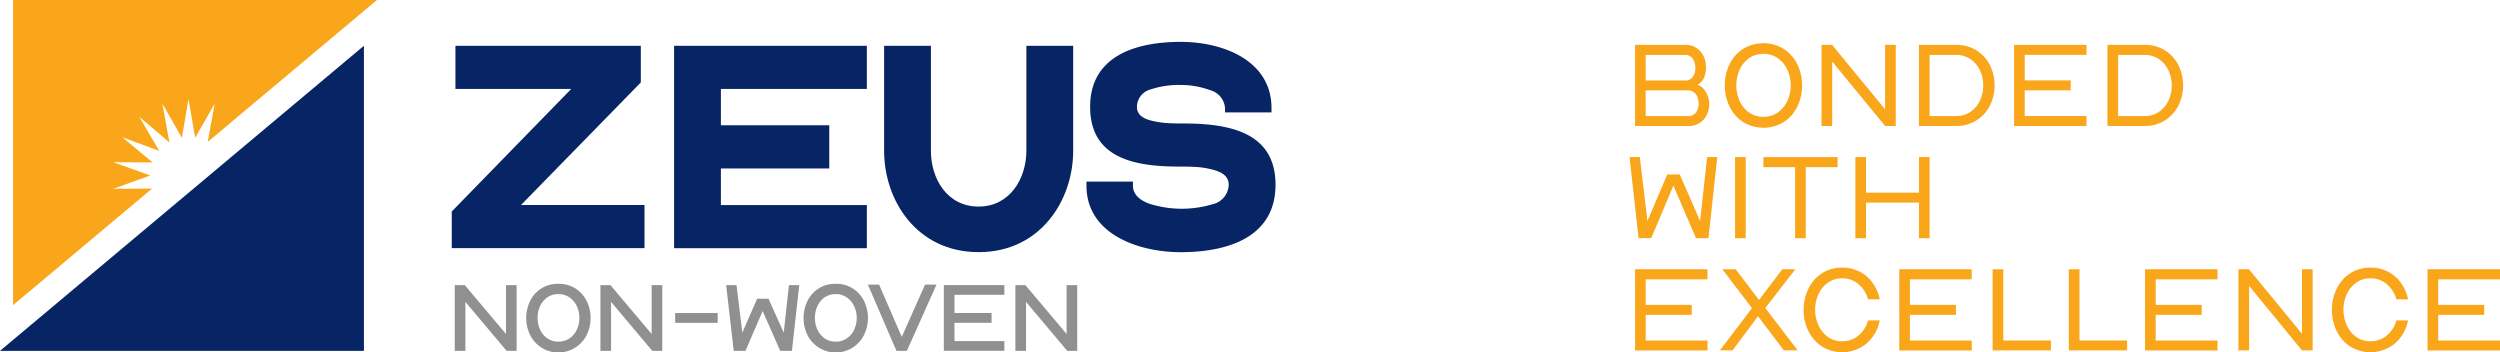 <svg xmlns="http://www.w3.org/2000/svg" width="283.946" height="40" viewBox="0 0 283.946 40">
  <g id="_1" data-name="1" transform="translate(-240.688 -269.029)">
    <g id="Group_51" data-name="Group 51" transform="translate(425.768 273.936)">
      <path id="Path_70" data-name="Path 70" d="M486.062,283.1v-9.213h5.666a2.191,2.191,0,0,1,1.765.737,2.711,2.711,0,0,1,.625,1.82,2.871,2.871,0,0,1-.213,1.155,1.784,1.784,0,0,1-.726.808,1.934,1.934,0,0,1,.954.874,2.516,2.516,0,0,1,.356,1.249,2.708,2.708,0,0,1-.633,1.841,2.242,2.242,0,0,1-1.787.73Zm1.211-5.17h4.456a1.033,1.033,0,0,0,.89-.4,1.7,1.7,0,0,0,.292-1.033,1.748,1.748,0,0,0-.306-1.047,1.013,1.013,0,0,0-.876-.426h-4.456Zm0,4.044h4.8a1.075,1.075,0,0,0,.9-.4,1.648,1.648,0,0,0,.305-1.033,1.751,1.751,0,0,0-.313-1.061,1.047,1.047,0,0,0-.9-.426h-4.8Z" transform="translate(-485.437 -273.695)" fill="#faa61a"/>
      <path id="Path_71" data-name="Path 71" d="M499.556,278.428a5.427,5.427,0,0,1,.52-2.354,4.317,4.317,0,0,1,1.516-1.768,4.444,4.444,0,0,1,4.7,0,4.384,4.384,0,0,1,1.523,1.768,5.54,5.54,0,0,1,0,4.715,4.37,4.37,0,0,1-1.523,1.776,4.425,4.425,0,0,1-4.7-.007,4.372,4.372,0,0,1-1.516-1.776A5.427,5.427,0,0,1,499.556,278.428Zm7.489,0a4.219,4.219,0,0,0-.371-1.747,3.228,3.228,0,0,0-1.075-1.328,2.771,2.771,0,0,0-1.658-.505,2.738,2.738,0,0,0-1.651.505,3.2,3.2,0,0,0-1.061,1.328,4.348,4.348,0,0,0,0,3.48,3.2,3.2,0,0,0,1.061,1.328,2.738,2.738,0,0,0,1.651.505,2.772,2.772,0,0,0,1.658-.505,3.238,3.238,0,0,0,1.075-1.321A4.169,4.169,0,0,0,507.045,278.428Z" transform="translate(-488.737 -273.634)" fill="#faa61a"/>
      <path id="Path_72" data-name="Path 72" d="M514.1,273.882h1.2l6.022,7.322v-7.322h1.21V283.1h-1.21l-6.007-7.321V283.1H514.1Z" transform="translate(-492.295 -273.695)" fill="#faa61a"/>
      <path id="Path_73" data-name="Path 73" d="M528.746,273.882h4.214a4.264,4.264,0,0,1,2.321.628,4.192,4.192,0,0,1,1.53,1.682,5.17,5.17,0,0,1,0,4.577,4.183,4.183,0,0,1-3.851,2.325h-4.214Zm4.214,8.087a2.835,2.835,0,0,0,1.645-.484,3.109,3.109,0,0,0,1.075-1.285,4.038,4.038,0,0,0,.37-1.711,3.992,3.992,0,0,0-.37-1.7,3.126,3.126,0,0,0-1.075-1.277,2.835,2.835,0,0,0-1.645-.484h-3v6.946Z" transform="translate(-495.876 -273.695)" fill="#faa61a"/>
      <path id="Path_74" data-name="Path 74" d="M543.049,273.882h8.228v1.141h-7.018v2.9h5.225v1.126h-5.225v2.917h7.018V283.1h-8.228Z" transform="translate(-499.374 -273.695)" fill="#faa61a"/>
      <path id="Path_75" data-name="Path 75" d="M557.088,273.882H561.3a4.26,4.26,0,0,1,2.321.628,4.185,4.185,0,0,1,1.53,1.682,5.17,5.17,0,0,1,0,4.577,4.181,4.181,0,0,1-3.85,2.325h-4.214Zm4.214,8.087a2.835,2.835,0,0,0,1.645-.484,3.1,3.1,0,0,0,1.074-1.285,4.026,4.026,0,0,0,.371-1.711,3.981,3.981,0,0,0-.371-1.7,3.112,3.112,0,0,0-1.074-1.277,2.835,2.835,0,0,0-1.645-.484h-3v6.946Z" transform="translate(-502.808 -273.695)" fill="#faa61a"/>
      <path id="Path_76" data-name="Path 76" d="M485.234,290.754H486.4l.869,7.263,2.249-5.285h1.424l2.306,5.285.8-7.263H495.2l-1,9.212h-1.422L490.217,294l-2.52,5.963h-1.438Z" transform="translate(-485.234 -277.821)" fill="#faa61a"/>
      <path id="Path_77" data-name="Path 77" d="M501.1,290.754h1.21v9.212H501.1Z" transform="translate(-489.115 -277.821)" fill="#faa61a"/>
      <path id="Path_78" data-name="Path 78" d="M508.961,291.9h-3.6v-1.141h8.428V291.9H510.17v8.071h-1.209Z" transform="translate(-490.156 -277.821)" fill="#faa61a"/>
      <path id="Path_79" data-name="Path 79" d="M519.191,290.754h1.21V294.8h6.008v-4.043h1.209v9.212h-1.209v-4.042H520.4v4.042h-1.21Z" transform="translate(-493.539 -277.821)" fill="#faa61a"/>
      <path id="Path_80" data-name="Path 80" d="M486.062,307.626h8.229v1.141h-7.018v2.9H492.5V312.8h-5.224v2.917h7.018v1.126h-8.229Z" transform="translate(-485.437 -281.948)" fill="#faa61a"/>
      <path id="Path_81" data-name="Path 81" d="M502.464,312.044l-3.359-4.418h1.509l2.648,3.48,2.648-3.48h1.481l-3.417,4.4,3.687,4.808h-1.58l-2.932-3.869-2.89,3.869H498.82Z" transform="translate(-488.557 -281.948)" fill="#faa61a"/>
      <path id="Path_82" data-name="Path 82" d="M511.409,312.171a5.427,5.427,0,0,1,.52-2.353,4.318,4.318,0,0,1,1.515-1.769,4.106,4.106,0,0,1,2.349-.671,4.26,4.26,0,0,1,1.943.44,4.1,4.1,0,0,1,1.459,1.22,4.859,4.859,0,0,1,.826,1.762l.043.174h-1.339l-.029-.1a3.356,3.356,0,0,0-1.089-1.647,2.8,2.8,0,0,0-1.829-.635,2.691,2.691,0,0,0-1.637.513,3.263,3.263,0,0,0-1.061,1.329,4.2,4.2,0,0,0-.363,1.725,4.254,4.254,0,0,0,.363,1.733,3.256,3.256,0,0,0,1.061,1.335,2.686,2.686,0,0,0,1.637.513,2.817,2.817,0,0,0,1.829-.628,3.312,3.312,0,0,0,1.089-1.639l.029-.1h1.339l-.043.159a4.6,4.6,0,0,1-1.494,2.491,4.386,4.386,0,0,1-5.083.281,4.364,4.364,0,0,1-1.515-1.775A5.429,5.429,0,0,1,511.409,312.171Z" transform="translate(-491.636 -281.887)" fill="#faa61a"/>
      <path id="Path_83" data-name="Path 83" d="M525.787,307.626h8.228v1.141H527v2.9h5.225V312.8H527v2.917h7.019v1.126h-8.228Z" transform="translate(-495.152 -281.948)" fill="#faa61a"/>
      <path id="Path_84" data-name="Path 84" d="M539.826,307.626h1.21v8.087h5.41v1.126h-6.621Z" transform="translate(-498.586 -281.948)" fill="#faa61a"/>
      <path id="Path_85" data-name="Path 85" d="M551.283,307.626h1.21v8.087h5.41v1.126h-6.621Z" transform="translate(-501.388 -281.948)" fill="#faa61a"/>
      <path id="Path_86" data-name="Path 86" d="M562.741,307.626h8.229v1.141h-7.019v2.9h5.224V312.8h-5.224v2.917h7.019v1.126h-8.229Z" transform="translate(-504.19 -281.948)" fill="#faa61a"/>
      <path id="Path_87" data-name="Path 87" d="M576.78,307.626h1.2L584,314.947v-7.321h1.21v9.212H584l-6.006-7.32v7.32H576.78Z" transform="translate(-507.624 -281.948)" fill="#faa61a"/>
      <path id="Path_88" data-name="Path 88" d="M590.838,312.171a5.426,5.426,0,0,1,.52-2.353,4.324,4.324,0,0,1,1.516-1.769,4.1,4.1,0,0,1,2.349-.671,4.266,4.266,0,0,1,1.944.44,4.1,4.1,0,0,1,1.459,1.22,4.847,4.847,0,0,1,.826,1.762l.043.174h-1.339l-.029-.1a3.355,3.355,0,0,0-1.089-1.647,2.8,2.8,0,0,0-1.83-.635,2.69,2.69,0,0,0-1.636.513,3.264,3.264,0,0,0-1.061,1.329,4.2,4.2,0,0,0-.363,1.725,4.254,4.254,0,0,0,.363,1.733,3.258,3.258,0,0,0,1.061,1.335,2.685,2.685,0,0,0,1.636.513,2.822,2.822,0,0,0,1.83-.628,3.31,3.31,0,0,0,1.089-1.639l.029-.1h1.339l-.043.159a4.6,4.6,0,0,1-1.5,2.491,4.384,4.384,0,0,1-5.082.281,4.37,4.37,0,0,1-1.516-1.775A5.428,5.428,0,0,1,590.838,312.171Z" transform="translate(-511.062 -281.887)" fill="#faa61a"/>
      <path id="Path_89" data-name="Path 89" d="M605.216,307.626h8.229v1.141h-7.019v2.9h5.225V312.8h-5.225v2.917h7.019v1.126h-8.229Z" transform="translate(-514.579 -281.948)" fill="#faa61a"/>
    </g>
    <g id="Group_53" data-name="Group 53" transform="translate(240.688 269.029)">
      <path id="Path_90" data-name="Path 90" d="M258.318,288.96l-4.211-1.508,4.472.023-3.441-2.857,4.194,1.551-2.256-3.861,3.412,2.892-.8-4.4,2.216,3.885.754-4.409.755,4.409,2.216-3.885-.789,4.345,19.222-16.114H242.731v34.651l15.787-13.235-4.41.022Z" transform="translate(-241.246 -269.029)" fill="#faa61a"/>
      <path id="Path_91" data-name="Path 91" d="M270.266,310.833H240.688l41.333-34.651v34.651Z" transform="translate(-240.688 -270.984)" fill="#072564"/>
      <path id="Path_92" data-name="Path 92" d="M311.292,295.008l13.57-13.92H311.711v-4.9h21.055v4.162l-13.606,13.919h14.025v4.9H311.292Z" transform="translate(-259.983 -270.987)" fill="#072564"/>
      <path id="Path_93" data-name="Path 93" d="M346.041,276.191h21.894v4.9H351.358v4.127h12.311v4.9H351.358v4.162h16.578v4.9H346.041Z" transform="translate(-269.48 -270.987)" fill="#072564"/>
      <path id="Path_94" data-name="Path 94" d="M378.867,288.118V276.191h5.316v11.927c0,3.147,1.819,6.33,5.421,6.33,3.567,0,5.421-3.218,5.421-6.33V276.191h5.317v11.927c0,5.6-3.708,11.506-10.738,11.506s-10.737-5.875-10.737-11.506" transform="translate(-278.451 -270.987)" fill="#072564"/>
      <path id="Path_95" data-name="Path 95" d="M410.489,291.9v-.455h5.282v.455c0,.98.734,1.644,1.888,2.064a12.231,12.231,0,0,0,7.205.035,2.326,2.326,0,0,0,1.783-2.2c0-.945-.735-1.469-1.958-1.748a9.149,9.149,0,0,0-1.924-.28c-.664-.035-1.259-.035-1.748-.035-5,0-10.109-.909-10.109-6.785,0-5.737,5.107-7.38,10.283-7.38,4.9,0,10.318,2.168,10.318,7.519v.49h-5.282v-.49a2.272,2.272,0,0,0-1.678-2.029,9.6,9.6,0,0,0-3.358-.594,10.028,10.028,0,0,0-3.357.49,2.076,2.076,0,0,0-1.609,1.994c0,.874.664,1.363,1.819,1.609a10.037,10.037,0,0,0,1.783.244c.594.035,1.19.035,1.609.035,5.141,0,10.528.91,10.528,6.96,0,5.946-5.386,7.66-10.773,7.66-4.827,0-10.7-2.064-10.7-7.555" transform="translate(-287.093 -270.816)" fill="#072564"/>
      <g id="Group_52" data-name="Group 52" transform="translate(51.649 32.232)">
        <path id="Path_96" data-name="Path 96" d="M311.76,313.591H312.9l4.68,5.55v-5.55h1.207v7.466h-1.138l-4.679-5.562v5.562H311.76Z" transform="translate(-311.76 -313.44)" fill="#909090"/>
        <path id="Path_97" data-name="Path 97" d="M326.576,313.383a3.51,3.51,0,0,1,1.956.54,3.574,3.574,0,0,1,1.272,1.428,4.382,4.382,0,0,1,0,3.832,3.569,3.569,0,0,1-1.272,1.428,3.582,3.582,0,0,1-5.168-1.428,4.421,4.421,0,0,1,0-3.826,3.456,3.456,0,0,1,3.211-1.974Zm0,1.173a2.119,2.119,0,0,0-1.267.383,2.448,2.448,0,0,0-.812,1,3.192,3.192,0,0,0-.278,1.318,3.148,3.148,0,0,0,.278,1.312,2.45,2.45,0,0,0,.812,1,2.115,2.115,0,0,0,1.267.384,2.192,2.192,0,0,0,1.277-.377,2.424,2.424,0,0,0,.831-.993,3.1,3.1,0,0,0,.284-1.312,3.167,3.167,0,0,0-.284-1.33,2.471,2.471,0,0,0-.825-1A2.163,2.163,0,0,0,326.576,314.556Z" transform="translate(-314.812 -313.383)" fill="#909090"/>
        <path id="Path_98" data-name="Path 98" d="M334.529,313.591h1.138l4.68,5.55v-5.55h1.207v7.466h-1.138l-4.679-5.562v5.562h-1.208Z" transform="translate(-317.983 -313.44)" fill="#909090"/>
        <path id="Path_99" data-name="Path 99" d="M346.208,317.953h4.83v1.114h-4.83Z" transform="translate(-321.174 -314.632)" fill="#909090"/>
        <path id="Path_100" data-name="Path 100" d="M354.181,313.591h1.173l.662,5.4,1.684-3.855h1.288l1.73,3.855.592-5.4h1.173l-.836,7.466h-1.324l-2-4.517-1.95,4.517h-1.336Z" transform="translate(-323.353 -313.44)" fill="#909090"/>
        <path id="Path_101" data-name="Path 101" d="M369.923,313.383a3.51,3.51,0,0,1,1.956.54,3.574,3.574,0,0,1,1.272,1.428,4.382,4.382,0,0,1,0,3.832,3.569,3.569,0,0,1-1.272,1.428,3.583,3.583,0,0,1-5.168-1.428,4.421,4.421,0,0,1,0-3.826,3.458,3.458,0,0,1,3.211-1.974Zm0,1.173a2.119,2.119,0,0,0-1.267.383,2.448,2.448,0,0,0-.812,1,3.192,3.192,0,0,0-.278,1.318,3.148,3.148,0,0,0,.278,1.312,2.45,2.45,0,0,0,.812,1,2.115,2.115,0,0,0,1.267.384,2.192,2.192,0,0,0,1.277-.377,2.424,2.424,0,0,0,.831-.993,3.1,3.1,0,0,0,.284-1.312,3.167,3.167,0,0,0-.284-1.33,2.471,2.471,0,0,0-.825-1A2.163,2.163,0,0,0,369.923,314.556Z" transform="translate(-326.659 -313.383)" fill="#909090"/>
        <path id="Path_102" data-name="Path 102" d="M376.327,313.511H377.6l2.578,5.934,2.647-5.934h1.3l-3.368,7.524h-1.184Z" transform="translate(-329.406 -313.418)" fill="#909090"/>
        <path id="Path_103" data-name="Path 103" d="M388.2,313.591h6.875v1.1h-5.667v2.067h4.215v1.114h-4.215v2.079h5.667v1.1H388.2Z" transform="translate(-332.65 -313.44)" fill="#909090"/>
        <path id="Path_104" data-name="Path 104" d="M399.382,313.591h1.138l4.68,5.55v-5.55h1.207v7.466h-1.138l-4.679-5.562v5.562h-1.208Z" transform="translate(-335.706 -313.44)" fill="#909090"/>
      </g>
    </g>
  </g>
</svg>
